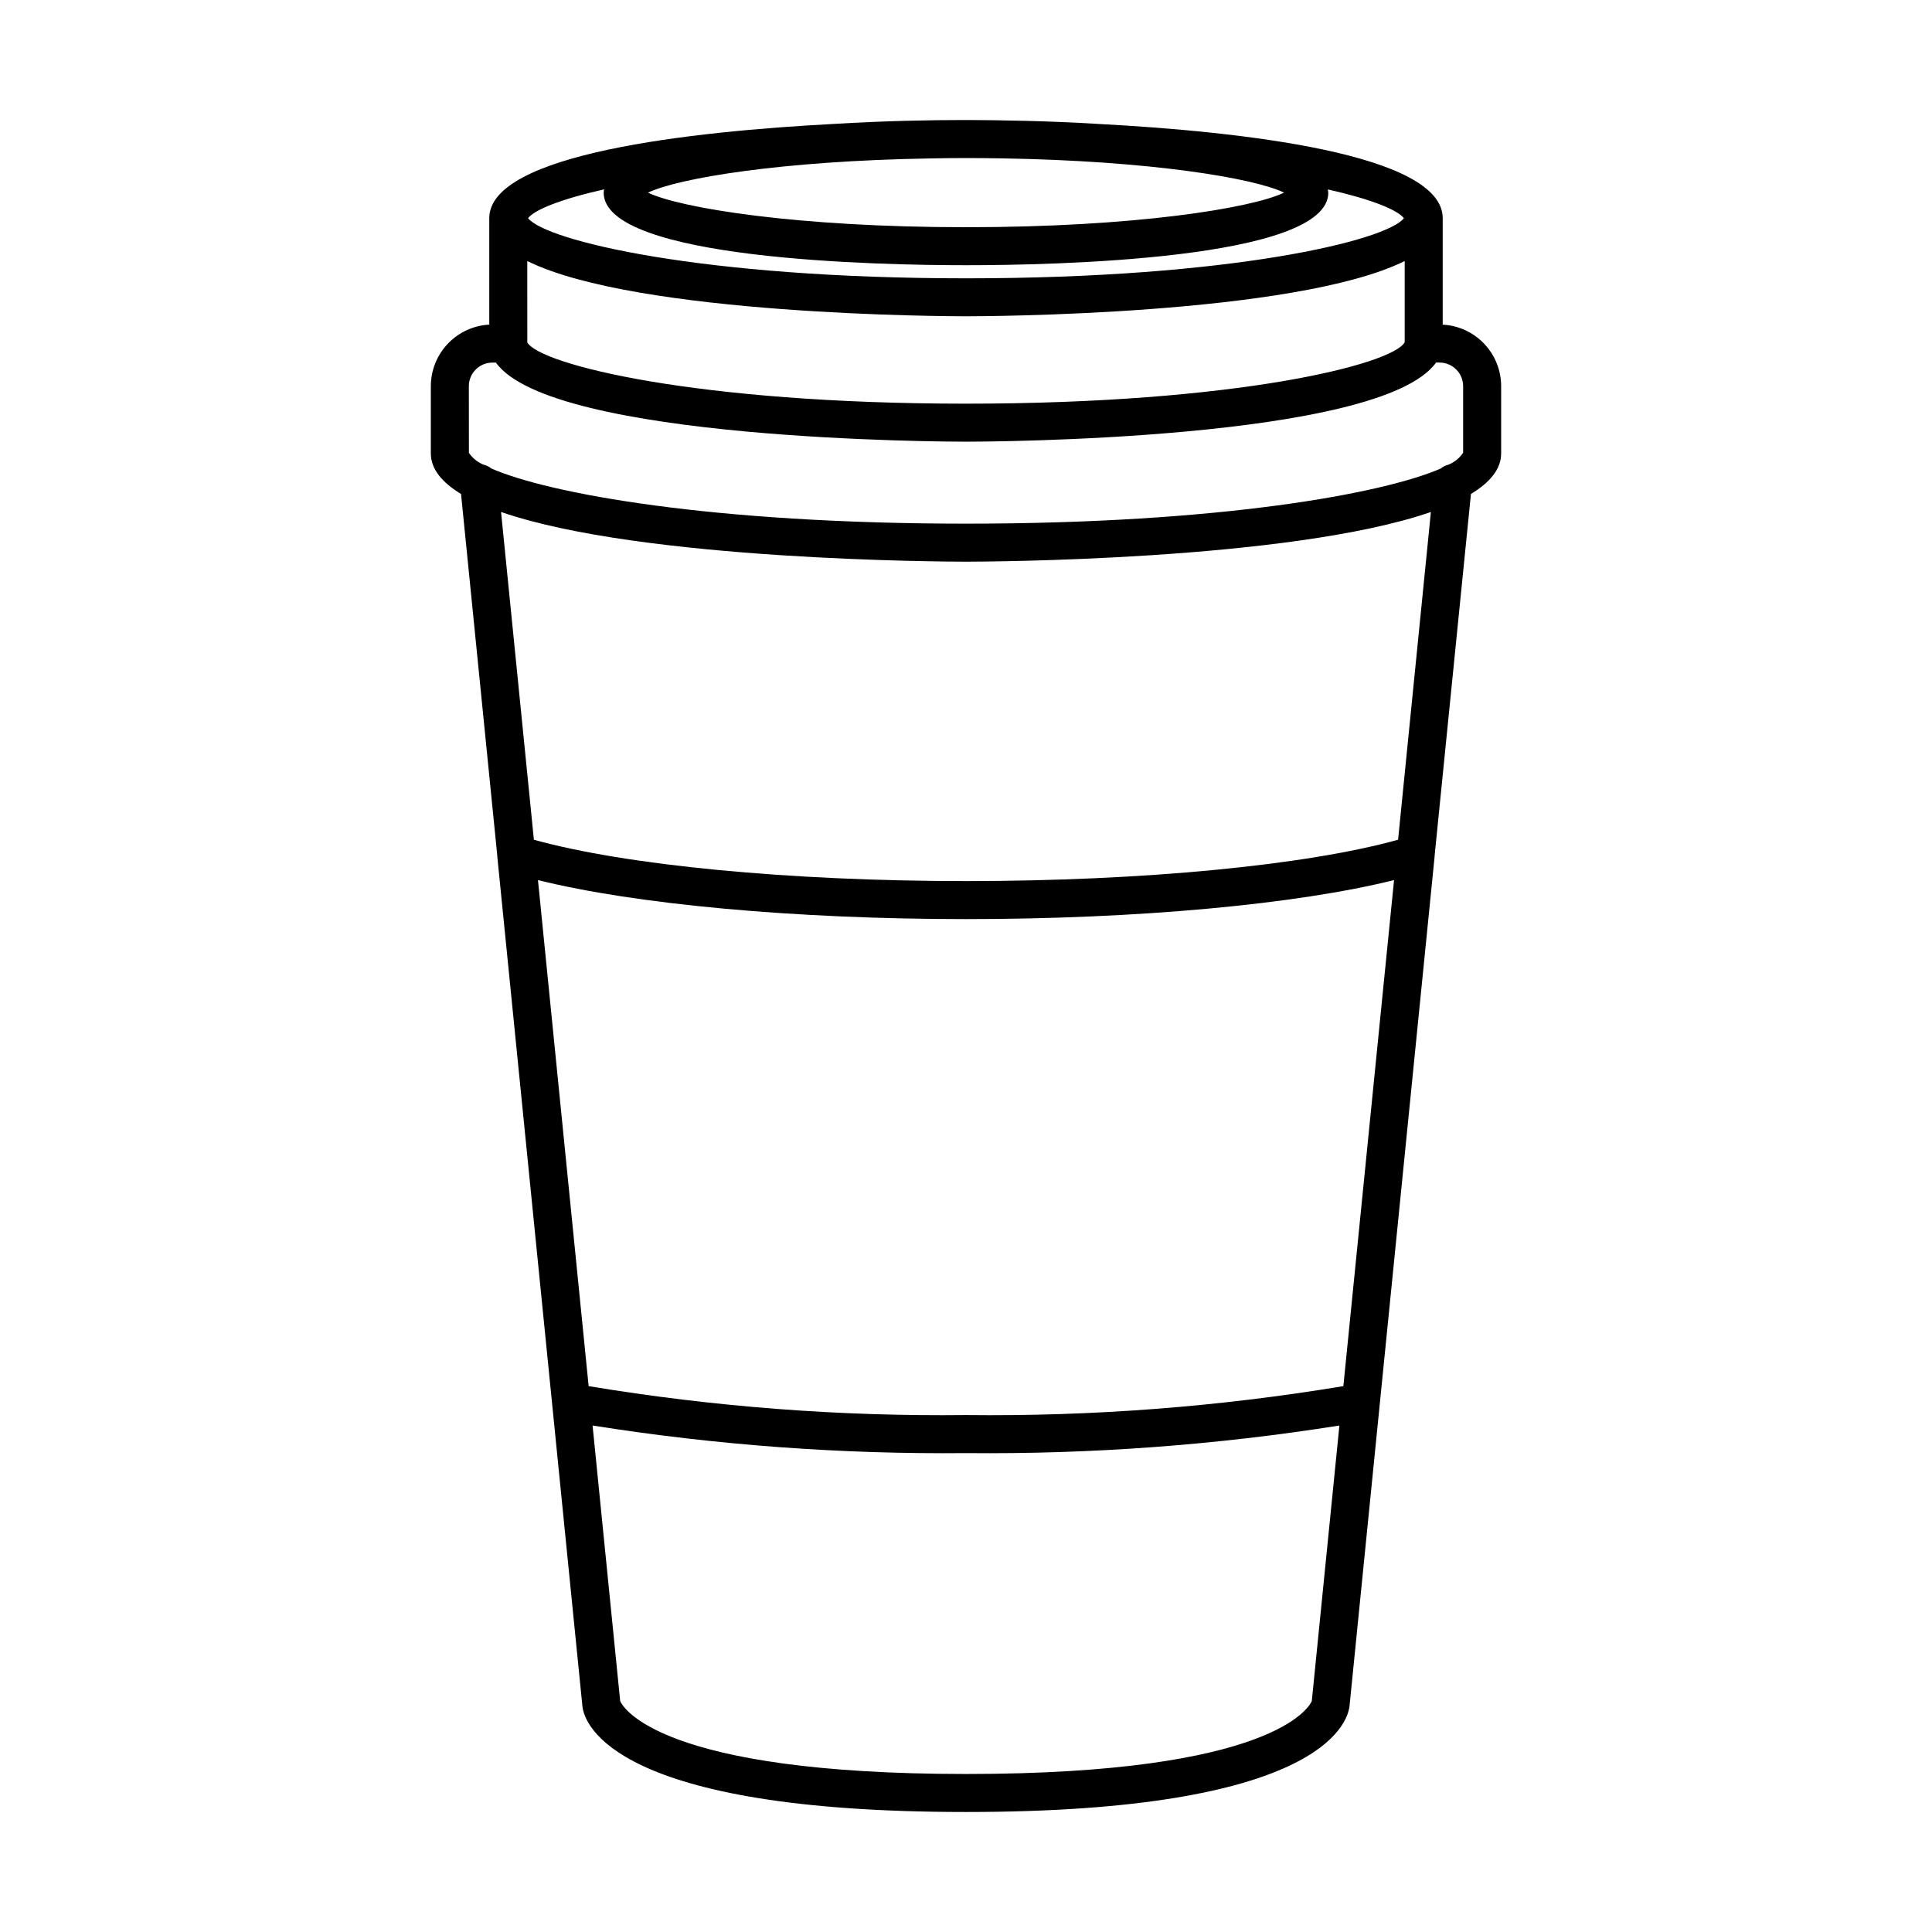 <?xml version="1.0" encoding="UTF-8"?>
<!-- Uploaded to: SVG Find, www.svgrepo.com, Generator: SVG Find Mixer Tools -->
<svg fill="#000000" width="800px" height="800px" version="1.1" viewBox="144 144 512 512" xmlns="http://www.w3.org/2000/svg">
 <path d="m541.82 264.16v-17.82c-0.004-4.184-1.613-8.207-4.492-11.238-2.883-3.035-6.816-4.848-10.996-5.07v-28.215c0-17.129-53.812-22.98-91.238-24.969-13.793-0.848-26.586-1.008-34.258-1.039h-1.703c-7.656 0-20.449 0.191-34.258 1.039-37.426 1.98-91.211 7.828-91.211 24.965v28.215c-4.18 0.219-8.113 2.035-10.996 5.07-2.883 3.035-4.488 7.059-4.492 11.242v17.824c0 4.16 2.988 7.703 8.004 10.746l9.613 95.922v0.207l22.574 225.33c0.629 4.652 8.375 27.828 101.63 27.828 93.254 0 101-23.176 101.63-27.98l22.555-225.2v-0.191l9.633-95.918c5.016-3.043 8.004-6.586 8.004-10.746zm-141.82-13.184c-71.465 0-112.76-10.324-116.26-16.223l-0.004-21.574c29.141 14.43 112.01 14.641 116.26 14.641 4.246 0 87.117-0.211 116.26-14.641v21.531c-3.301 5.887-44.598 16.266-116.26 16.266zm84.277-55.922c-8.629 4.141-39.707 9.16-84.277 9.16s-75.648-5.039-84.277-9.16c8.004-3.84 35.344-8.422 74.824-9.07 3.109-0.062 6.219-0.102 9.453-0.102s6.344 0.039 9.453 0.086c39.48 0.645 66.816 5.231 74.824 9.07zm-180.18-0.855-0.004-0.004c-0.059 0.285-0.098 0.57-0.113 0.855 0 17.844 73.492 19.234 96.016 19.234s96.016-1.391 96.016-19.234c-0.02-0.285-0.059-0.57-0.117-0.855 11.586 2.621 18.43 5.41 20.152 7.633-4.637 5.934-45.746 15.93-116.06 15.93-70.316 0-111.42-10.008-116.05-15.945 1.73-2.219 8.582-5.012 20.16-7.633zm-35.848 52.141c0-3.453 2.797-6.25 6.25-6.25h0.926c14.738 20.695 119.77 20.961 124.57 20.961s109.83-0.266 124.57-20.969h0.926c1.66 0 3.25 0.66 4.422 1.836 1.176 1.172 1.832 2.762 1.832 4.422v17.633c-0.953 1.438-2.324 2.547-3.926 3.184-0.742 0.18-1.43 0.523-2.016 1.008-15.176 6.613-58.355 14.609-125.79 14.609-67.434 0-110.62-7.984-125.78-14.609h0.004c-0.598-0.488-1.305-0.836-2.059-1.008-1.586-0.637-2.945-1.734-3.91-3.148zm131.75 141.23c45.367 0 87.664-3.914 113.44-10.34l-13.434 134.11c-33.047 5.484-66.508 8.047-100 7.664-33.496 0.383-66.961-2.18-100.01-7.664l-13.43-134.11c25.773 6.422 68.094 10.34 113.44 10.34zm91.641 207.23c-0.711 1.637-10.379 19.324-91.641 19.324-81.266 0-90.934-17.688-91.645-19.324l-7.316-73.023c32.727 5.188 65.828 7.633 98.961 7.309 33.129 0.324 66.23-2.121 98.957-7.309zm22.867-228.26c-24.367 6.766-67.656 10.957-114.51 10.957-46.855 0-90.145-4.191-114.51-10.957l-8.703-86.863c37.434 12.965 118.77 13.172 123.21 13.172s85.777-0.207 123.21-13.168z"/>
</svg>